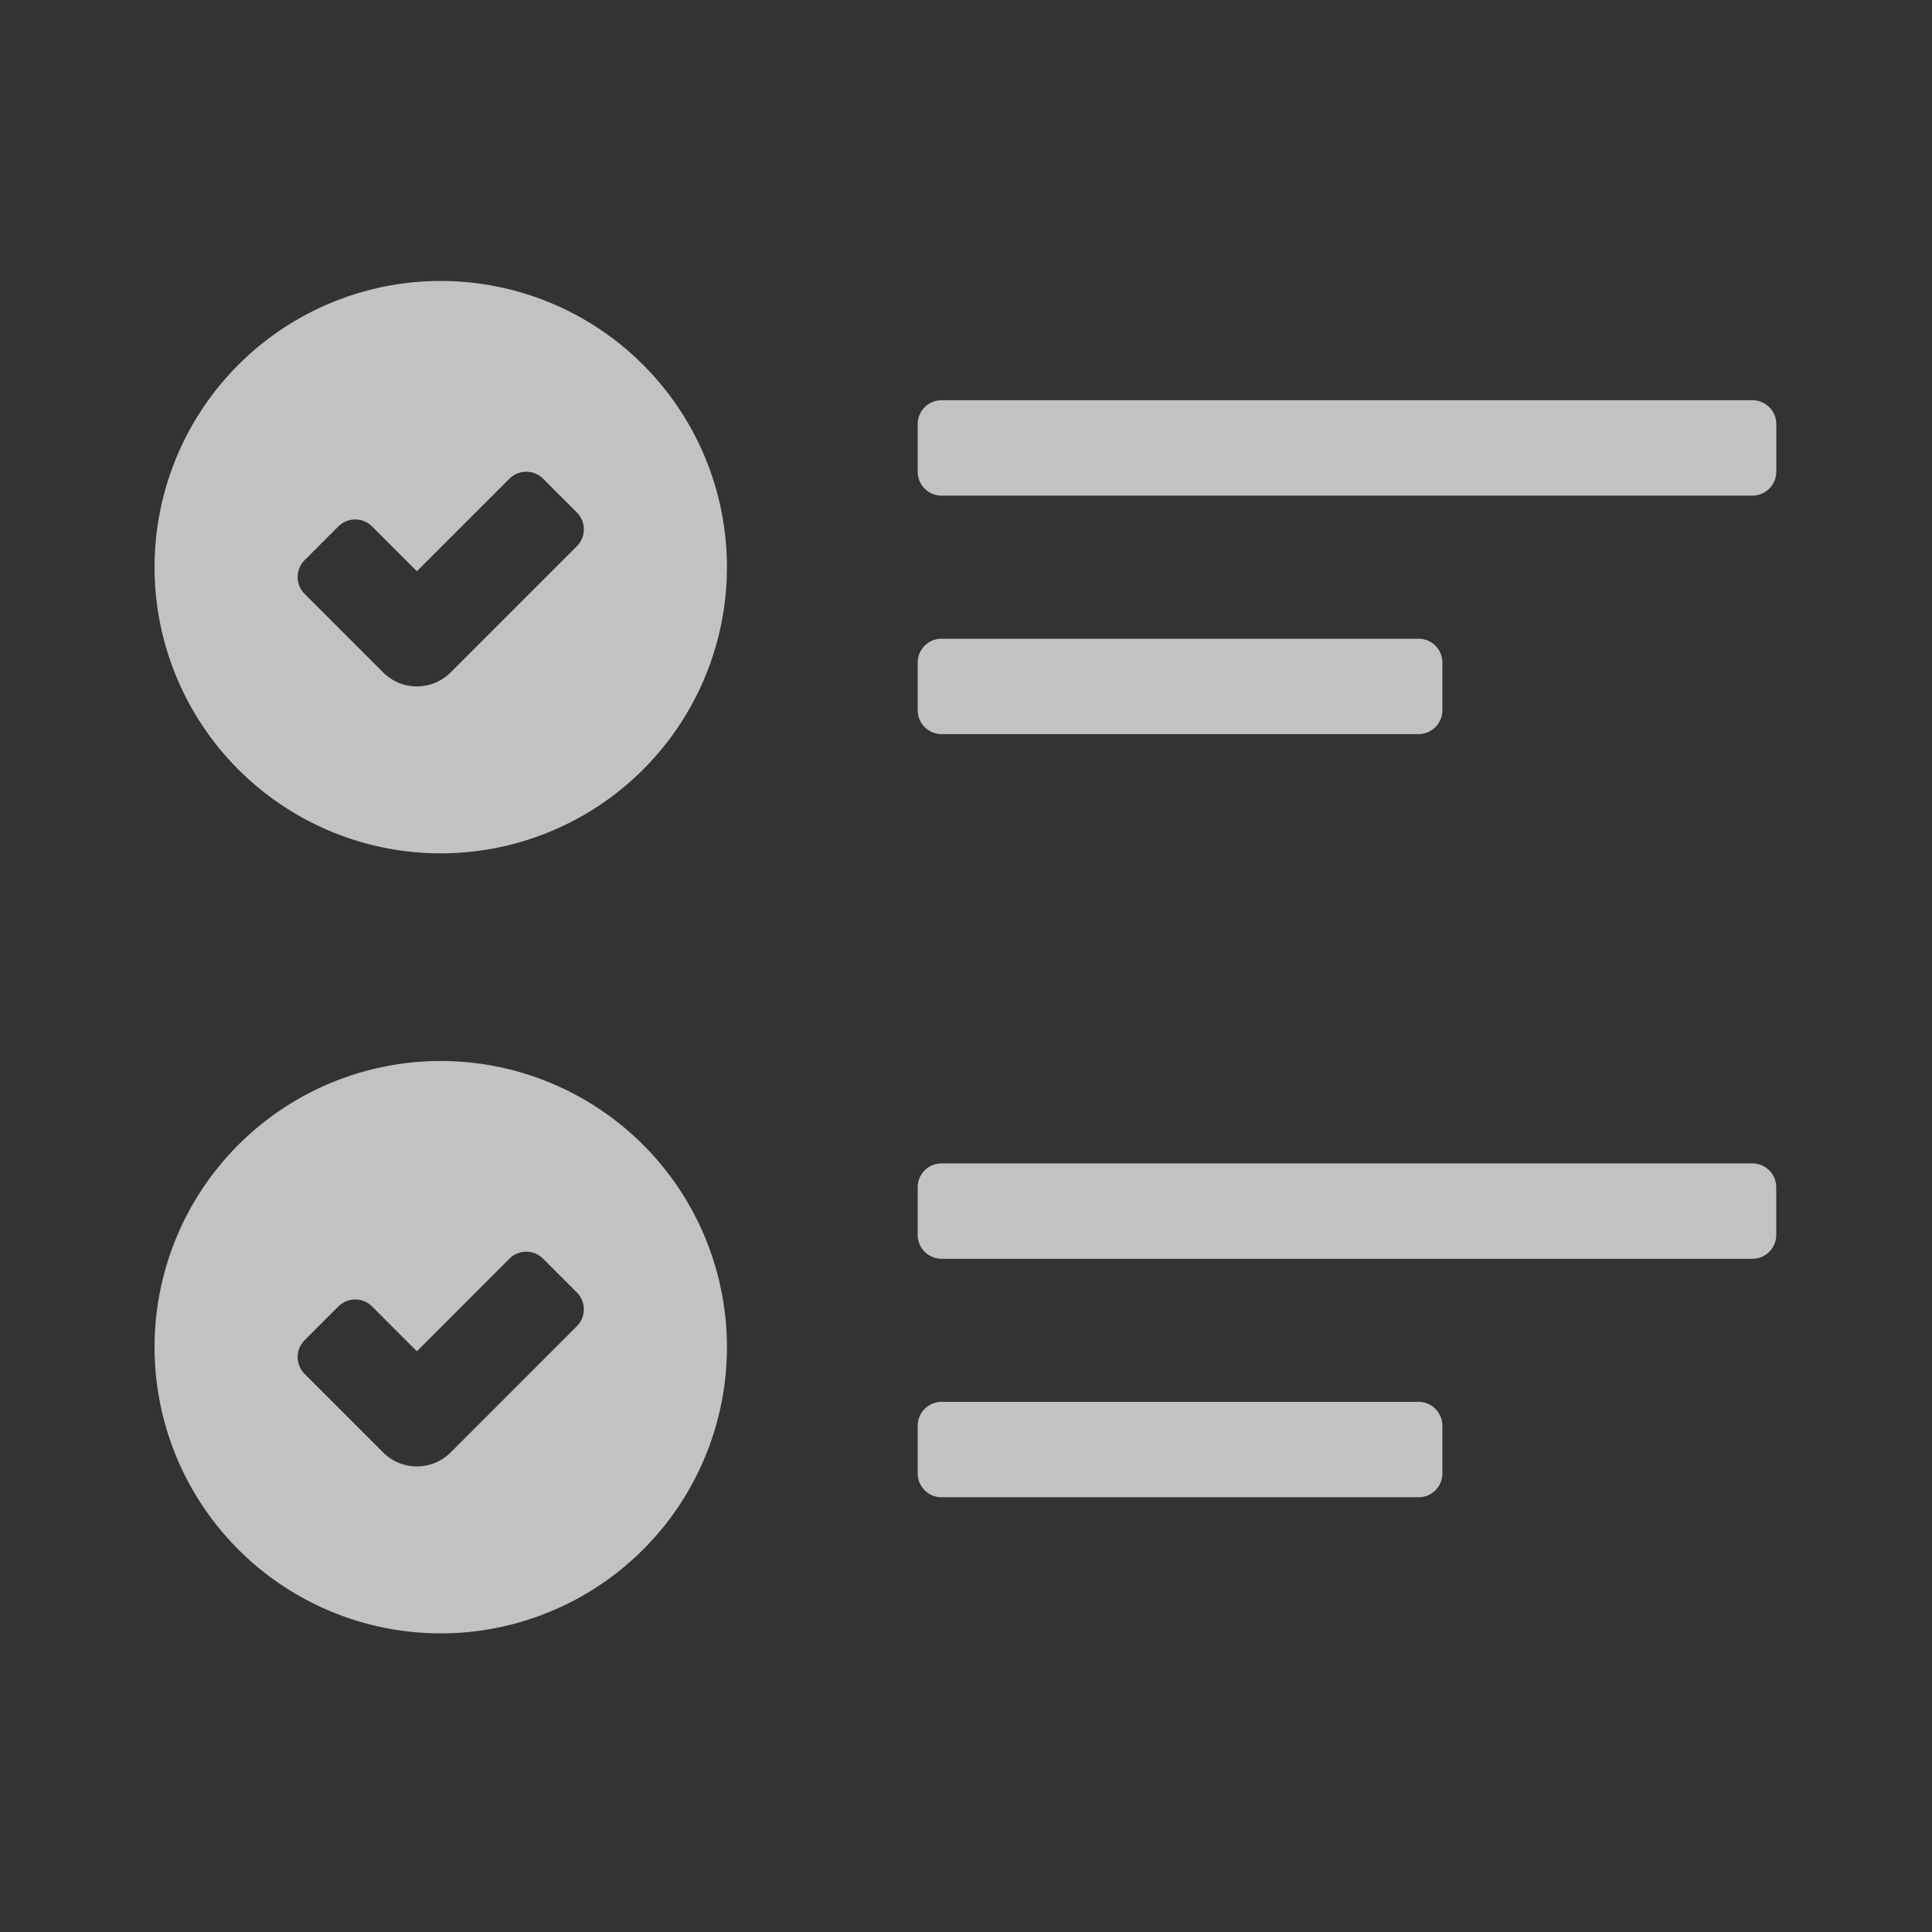 <svg xmlns="http://www.w3.org/2000/svg" width="100" height="100"><rect width="100%" height="100%" fill="#333333" stroke="none"/><defs><clipPath id="a"><path data-name="Rectangle 71" transform="translate(-8 -14.543)" fill="none" stroke="#707070" d="M0 0h100v100H0z"/></clipPath><clipPath id="b"><path data-name="Rectangle 30" fill="#fff" d="M0 0h83.94v70H0z"/></clipPath></defs><g data-name="Mask Group 2" clip-path="url(#a)" transform="translate(8 14.543)" opacity=".7"><g data-name="Group 28" clip-path="url(#b)"><path data-name="Path 70" d="M14.813 29.626a14.813 14.813 0 1114.813-14.813 14.813 14.813 0 01-14.813 14.813m-5.3-16.92l-1.745 1.746a1.235 1.235 0 000 1.746l4.065 4.065a2.469 2.469 0 003.491 0l6.534-6.534a1.234 1.234 0 000-1.746l-1.746-1.746a1.234 1.234 0 00-1.746 0l-4.788 4.788-2.318-2.319a1.234 1.234 0 00-1.746 0zM14.813 70a14.813 14.813 0 1114.813-14.813A14.813 14.813 0 0114.813 70m-5.3-16.92l-1.745 1.745a1.235 1.235 0 000 1.746l4.065 4.065a2.469 2.469 0 003.491 0l6.534-6.536a1.234 1.234 0 000-1.746l-1.746-1.746a1.234 1.234 0 00-1.746 0L13.579 55.4l-2.319-2.32a1.234 1.234 0 00-1.746 0zm31.223-41.97A1.234 1.234 0 0139.5 9.875V7.407a1.234 1.234 0 011.234-1.234h41.97a1.234 1.234 0 011.236 1.234v2.468a1.234 1.234 0 01-1.234 1.234zm0 12.344A1.234 1.234 0 0139.5 22.22v-2.469a1.234 1.234 0 011.234-1.234h24.69a1.234 1.234 0 011.234 1.234v2.469a1.234 1.234 0 01-1.234 1.234zm0 27.157a1.234 1.234 0 01-1.236-1.234v-2.469a1.234 1.234 0 011.234-1.234h41.97a1.234 1.234 0 011.234 1.234v2.469a1.234 1.234 0 01-1.234 1.234zm0 12.344a1.234 1.234 0 01-1.236-1.234v-2.469a1.234 1.234 0 011.234-1.234h24.69a1.234 1.234 0 011.234 1.234v2.469a1.234 1.234 0 01-1.234 1.234z" fill="#fff" fill-rule="evenodd"/></g></g></svg>